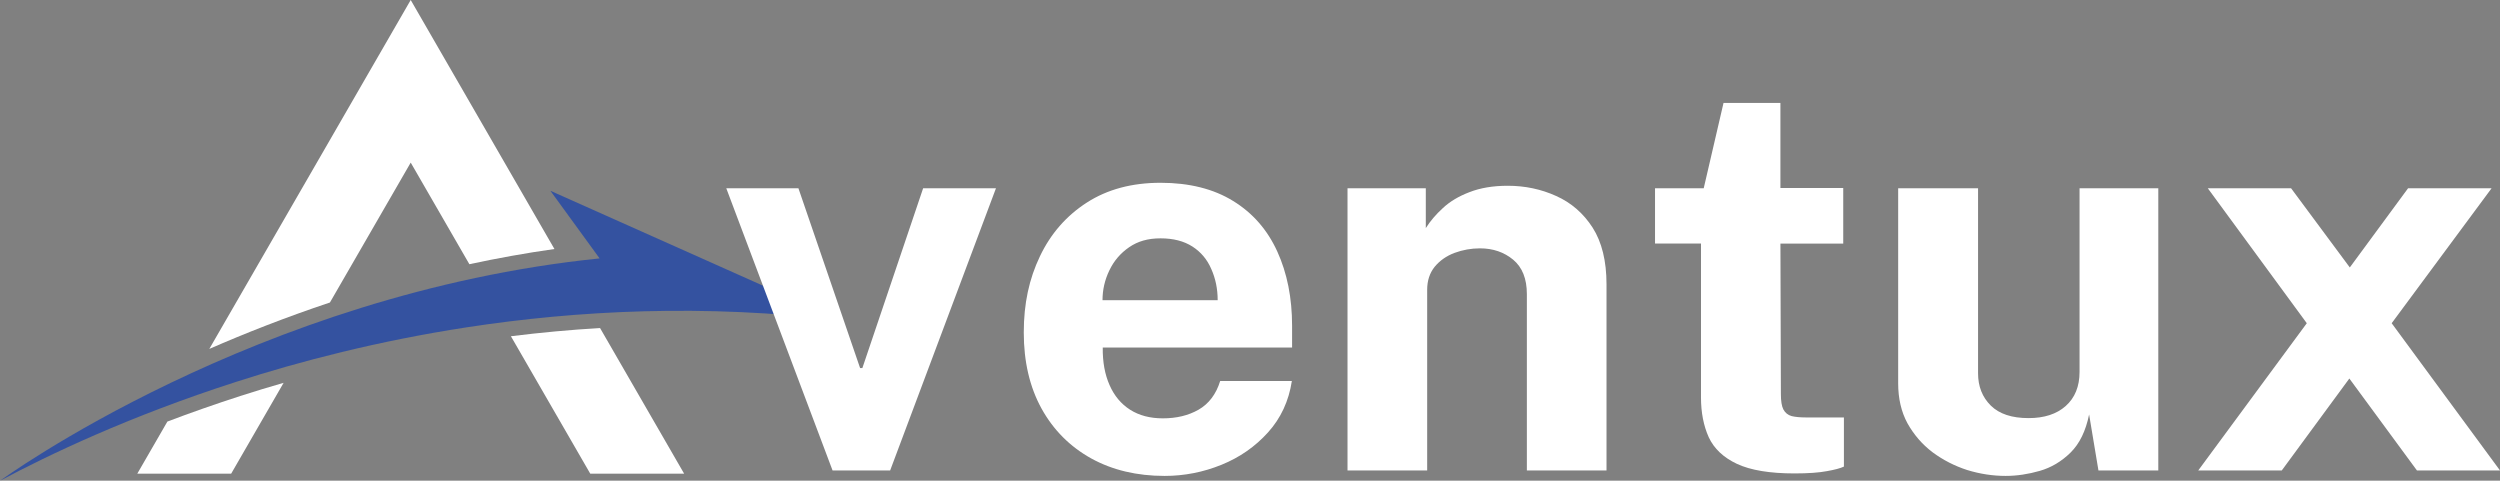 <?xml version="1.0" encoding="UTF-8"?>
<svg id="Ebene_2" data-name="Ebene 2" xmlns="http://www.w3.org/2000/svg" xmlns:xlink="http://www.w3.org/1999/xlink" viewBox="0 0 1801.32 346.32">
  <rect x="0" y="0" width="1801.32" height="346.32" fill="#808080" stroke="none"/>
  <defs>
    <style>
      .cls-1, .cls-2, .cls-3 {
        fill: none;
      }

      .cls-2 {
        clip-path: url(#clippath-1);
      }

      .cls-4 {
        fill: #fff;
      }

      .cls-5 {
        fill: #3452a0;
      }

      .cls-3 {
        clip-path: url(#clippath);
      }
    </style>
    <clipPath id="clippath">
      <rect class="cls-1" y="133.64" width="606.05" height="212.68"/>
    </clipPath>
    <clipPath id="clippath-1">
      <rect class="cls-1" x="146.18" width="262.36" height="259.57"/>
    </clipPath>
  </defs>
  <g id="Logo_Weiss" data-name="Logo Weiss">
    <g>
      <g class="cls-3">
        <path class="cls-5" d="m396.57,137.45l35.46,48.74C184.51,211.45.16,346.32.16,346.32c34.64-18.49,93.1-46.45,169.8-71.12,46.08-14.88,102.4-29.52,166.31-39.35,79.81-12.26,171.44-16.93,269.62-4.96l-209.31-93.42"/>
      </g>
      <path class="cls-4" d="m120.6,303.76l-21.69,37.55h67.64l37.8-65.47c-10.45,2.99-20.82,6.15-31.16,9.47-18.61,6.03-36.2,12.22-52.6,18.45"/>
      <g class="cls-2">
        <path class="cls-4" d="m295.93,0l-145.12,251.41c25.58-11.19,54.77-22.71,86.91-33.45l58.21-100.8,42.26,73.21c19.84-4.26,40.3-7.99,61.29-10.95L295.93,0"/>
      </g>
      <path class="cls-4" d="m432.36,236.37c-21.36,1.23-42.8,3.24-64.24,5.9l57.19,99.04h67.64l-60.59-104.94h0Z"/>
      <path class="cls-4" d="m717.62,135.65l-76.25,203.33h-41.49l-76.58-203.33h51.98l44.44,129.54h1.64l43.78-129.54h52.47Z"/>
      <path class="cls-4" d="m794.56,250.43c-.12,10.41,1.52,19.43,4.92,27.06,3.36,7.67,8.28,13.57,14.76,17.71,6.56,4.18,14.43,6.23,23.61,6.23,9.84,0,18.41-2.05,25.74-6.23,7.42-4.26,12.63-11.15,15.58-20.66h51.65c-2.21,14.43-7.95,26.81-17.22,37.06-9.18,10.17-20.33,17.96-33.45,23.28-13.12,5.33-26.81,8.03-40.99,8.03-20,0-37.67-4.18-52.96-12.63-15.33-8.53-27.22-20.5-35.75-35.91-8.53-15.5-12.79-33.78-12.79-54.77s3.85-38.62,11.64-54.93c7.75-16.27,19.02-29.19,33.78-38.7,14.76-9.51,32.47-14.27,53.13-14.27s38.21,4.39,52.31,13.12c14.1,8.65,24.68,20.78,31.81,36.4,7.09,15.54,10.66,33.41,10.66,53.62v15.58h-136.43Zm-.16-34.11h82.97c0-8.2-1.56-15.66-4.59-22.46-2.95-6.89-7.5-12.3-13.61-16.23-6.15-3.94-13.77-5.9-22.96-5.9s-16.4,2.13-22.63,6.4-10.99,9.84-14.27,16.73c-3.28,6.8-4.92,13.94-4.92,21.48Z"/>
      <path class="cls-4" d="m970.92,338.98v-203.33h56.41v28.7c3.16-5,7.26-9.84,12.3-14.43,5-4.67,11.4-8.53,19.19-11.48,7.75-3.03,16.93-4.59,27.55-4.59,12.46,0,24.1,2.46,34.93,7.38,10.82,4.84,19.55,12.42,26.24,22.79,6.64,10.41,10,24.02,10,40.83v134.13h-57.39v-127.08c0-11.03-3.28-19.27-9.84-24.76-6.56-5.45-14.55-8.2-23.94-8.2-6.35,0-12.46,1.11-18.37,3.28-5.82,2.21-10.58,5.53-14.27,10-3.61,4.51-5.41,10-5.41,16.56v130.2h-57.39Z"/>
      <path class="cls-4" d="m1328.11,175.5h-45.26l.33,108.39c0,5.04.57,8.77,1.8,11.15,1.31,2.42,3.28,4.02,5.9,4.76,2.71.66,6.15.98,10.33.98h27.38v35.42c-2.62,1.23-6.72,2.3-12.3,3.28-5.58,1.07-13.36,1.64-23.28,1.64-17.83,0-31.65-2.3-41.49-6.89-9.76-4.59-16.52-10.99-20.33-19.19-3.73-8.28-5.58-17.87-5.58-28.7v-110.85h-33.12v-39.85h35.09l14.27-61.49h40.99v61.33h45.26v40.01Z"/>
      <path class="cls-4" d="m1445.25,342.91c-9.43,0-18.69-1.43-27.88-4.26-9.1-2.95-17.38-7.21-24.92-12.79-7.46-5.66-13.45-12.63-18.04-20.82-4.51-8.28-6.72-17.91-6.72-28.86v-140.53h57.56v133.31c0,9.43,3.03,17.18,9.18,23.28,6.11,6.03,15.17,9.02,27.22,9.02,11.23,0,20.17-2.87,26.73-8.69,6.64-5.9,10-14.1,10-24.6v-132.33h56.74v203.33h-43.13l-6.72-40.34c-2.42,11.93-6.89,21.11-13.45,27.55-6.48,6.35-13.86,10.74-22.14,13.12-8.32,2.38-16.48,3.61-24.43,3.61Z"/>
      <path class="cls-4" d="m1801.32,338.98h-59.85l-48.7-66.25-48.7,66.25h-60.18l78.22-106.09-71.33-97.24h60.01l42.31,57.06,41.98-57.06h60.18l-71.99,97.24,78.05,106.09Z"/>
    </g>
  </g>
</svg>